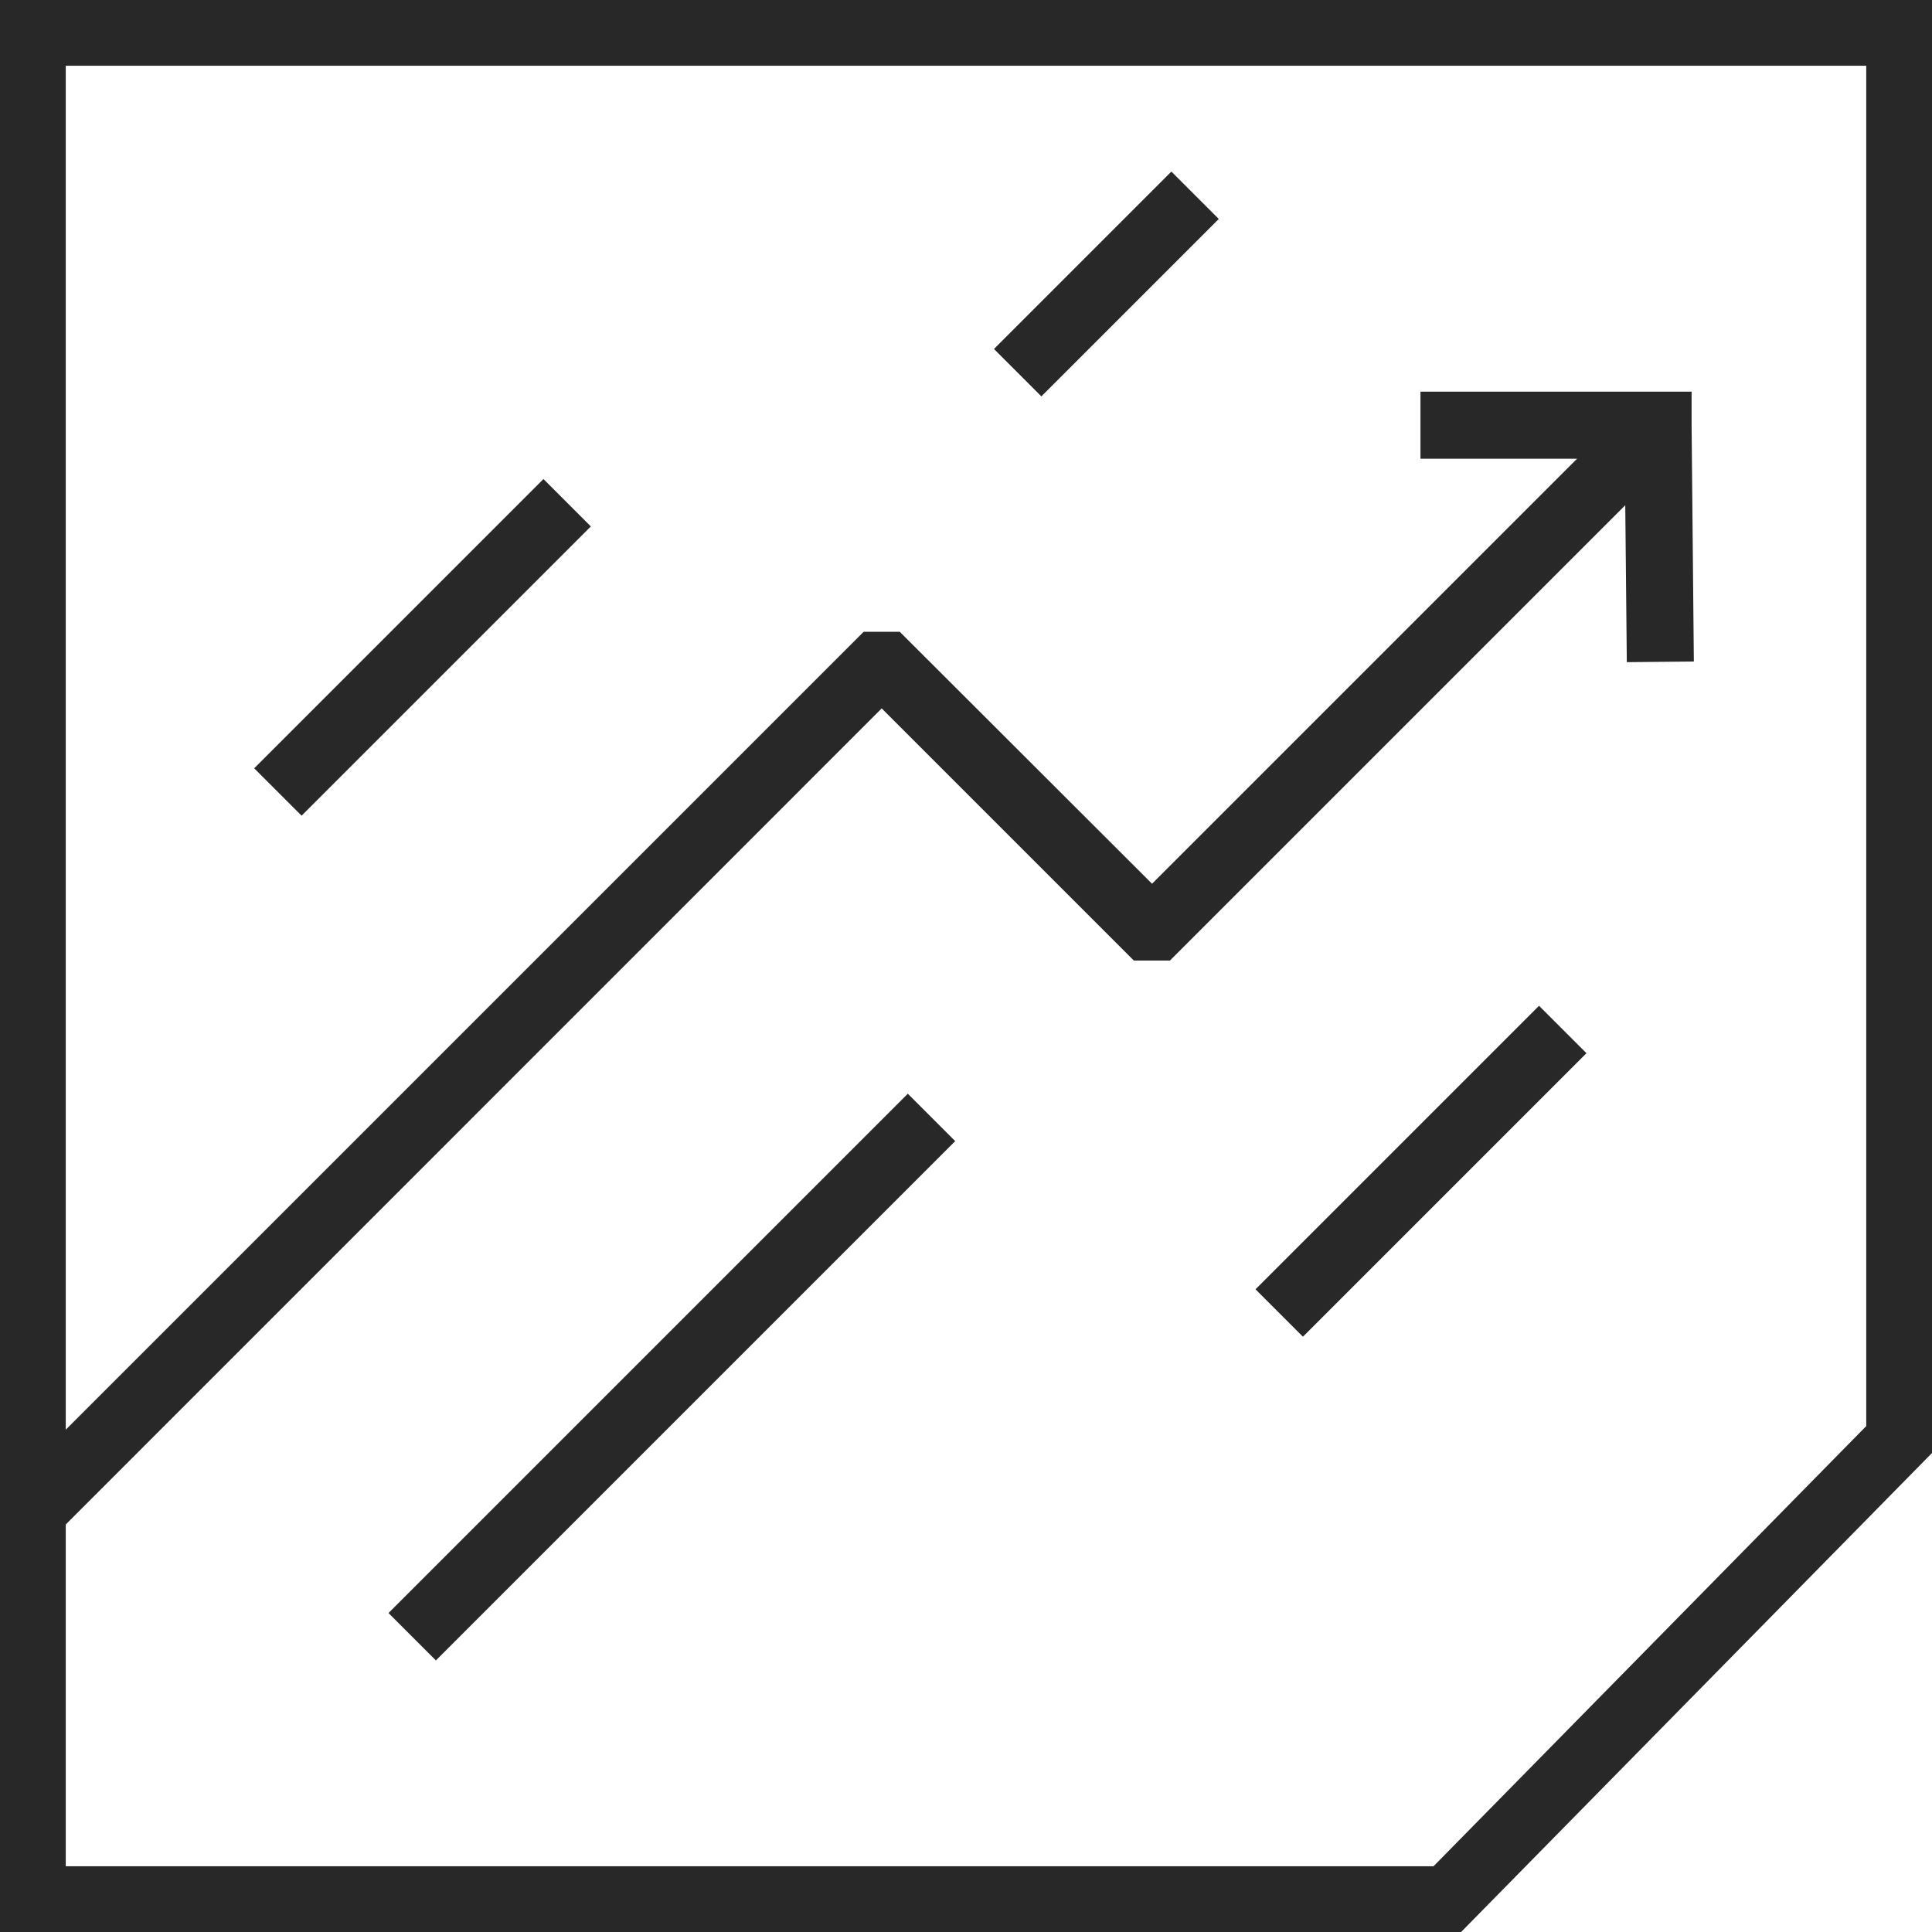 <svg id="General_Icons" data-name="General Icons" xmlns="http://www.w3.org/2000/svg" viewBox="0 0 300 300"><defs><style>.cls-1{fill:#282828;}</style></defs><title>021</title><desc>Frontify Icons Library</desc>
<rect class="cls-1" x="47.31" y="208.63" width="114.04" height="10.41" transform="translate(-120.65 136.4) rotate(-45)"/><rect class="cls-1" x="189.52" y="176.67" width="62.26" height="10.41" transform="translate(-63.98 209.29) rotate(-45)"/><rect class="cls-1" x="152.32" y="38.9" width="38.96" height="10.41" transform="translate(19.13 134.39) rotate(-45)"/><rect class="cls-1" x="33.85" y="95.31" width="63.52" height="10.41" transform="translate(-51.86 75.84) rotate(-45)"/><path class="cls-1" d="M0,240.64V300H226.88L300,225.62V0H0V232.21m289.79-10.77L222.6,289.79H10.21V236.72L136.91,110l39.15,39.15h5.61l70.7-70.7.24,24.37,10.41-.1L262.67,66V60.82h-42.1V71.23h24.32l-66,66L139.71,98.1h-5.6L10.21,222V10.21H289.79Z"/></svg>